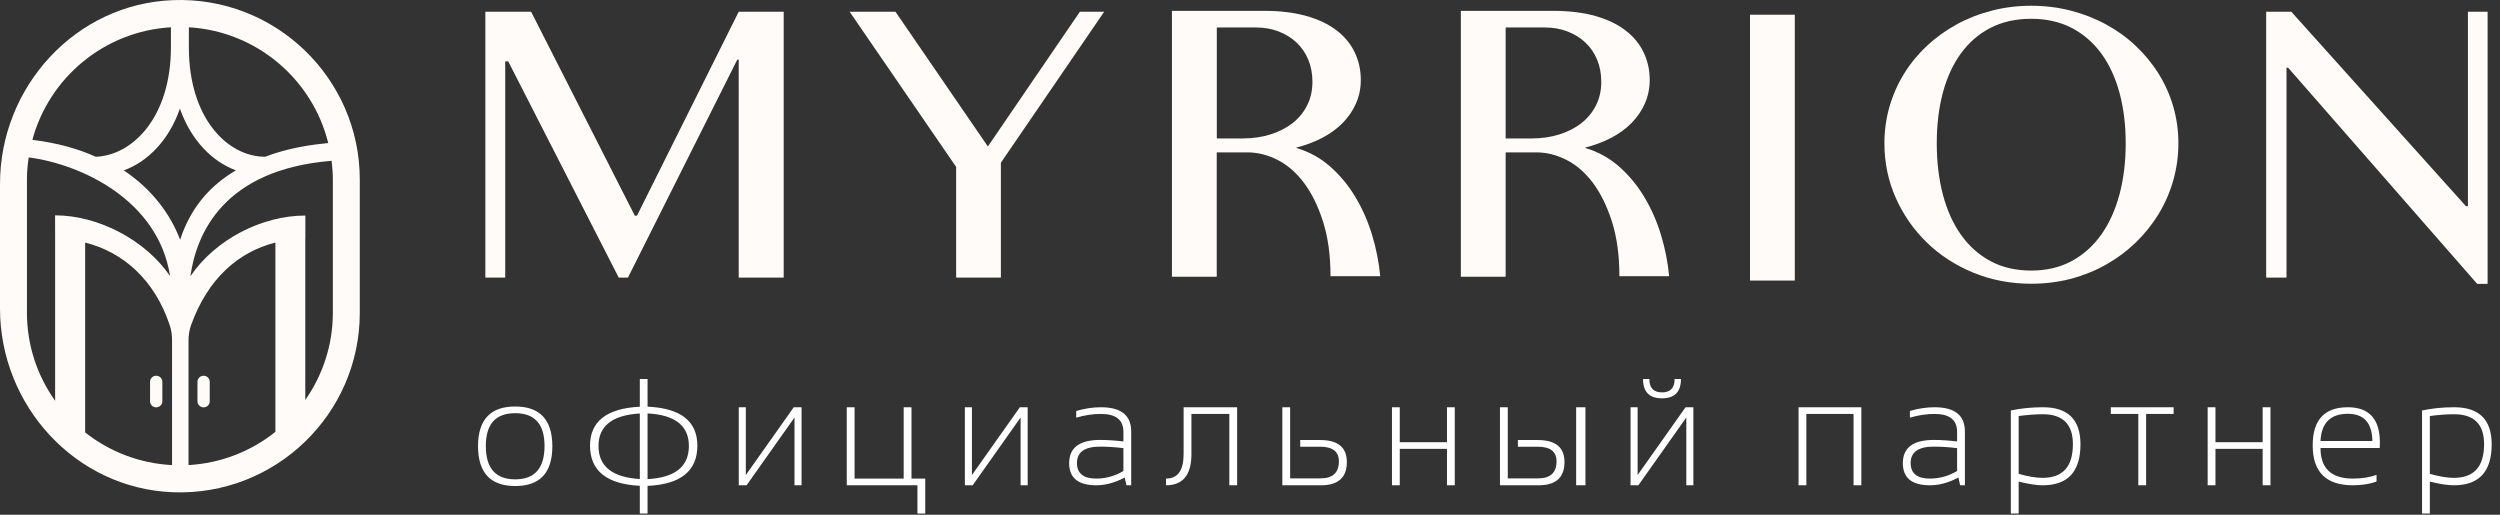 <?xml version="1.0" encoding="UTF-8"?> <svg xmlns="http://www.w3.org/2000/svg" width="170" height="35" viewBox="0 0 170 35" fill="none"><rect x="0" y="0" width="170" height="35" fill="#333333" stroke="none"/><path d="M10.622 25.55C10.389 25.55 10.204 25.734 10.204 25.966V27.283C10.204 27.515 10.389 27.7 10.622 27.7C10.854 27.7 11.039 27.515 11.039 27.283V25.966C11.039 25.734 10.854 25.55 10.622 25.55Z" fill="#FFFBF8"></path><path d="M11.761 0.009C5.14 0.26 0 5.896 0 12.507V20.975C0 27.586 5.14 33.222 11.761 33.473C18.718 33.733 24.465 28.164 24.465 21.278V12.209C24.465 5.318 18.718 -0.256 11.761 0.009ZM12.843 1.856C17.446 2.126 21.248 5.389 22.32 9.727C21.238 9.831 19.625 10.044 18.03 10.66C15.486 10.66 12.843 8.06 12.843 3.22V1.856ZM11.623 1.856V3.225C11.618 7.975 9.013 10.57 6.511 10.66C5.301 10.111 3.868 9.713 2.202 9.509C3.341 5.285 7.091 2.121 11.623 1.856ZM3.749 16.248V27.255C2.544 25.559 1.832 23.499 1.832 21.268V12.199C1.832 11.688 1.879 11.195 1.951 10.703C5.496 11.162 10.764 13.592 11.566 18.777C9.876 16.296 6.663 14.643 3.745 14.643L3.749 16.248ZM11.699 31.626C9.473 31.512 7.432 30.702 5.79 29.405V16.495C8.325 17.129 10.503 18.981 11.547 22.125C11.656 22.448 11.699 22.793 11.699 23.134V31.626ZM12.249 16.305C11.614 14.614 10.361 12.881 8.419 11.588C10.009 11.006 11.466 9.585 12.235 7.388C13.004 9.576 14.456 10.996 16.041 11.584C14.395 12.55 12.99 14.018 12.249 16.305ZM18.723 29.367C17.085 30.678 15.045 31.498 12.819 31.626V23.177C12.819 22.808 12.871 22.438 12.999 22.088C14.148 18.924 16.222 17.125 18.728 16.495V29.367H18.723ZM22.634 21.273C22.634 23.475 21.936 25.516 20.759 27.198V16.253H20.764V14.657C17.817 14.657 14.637 16.282 12.947 18.787C13.355 15.87 15.211 11.531 22.548 10.935C22.6 11.356 22.634 11.778 22.634 12.213V21.273Z" fill="#FFFBF8"></path><path d="M13.844 25.55C13.612 25.55 13.427 25.734 13.427 25.966V27.283C13.427 27.515 13.612 27.7 13.844 27.7C14.077 27.7 14.262 27.515 14.262 27.283V25.966C14.262 25.734 14.072 25.55 13.844 25.55Z" fill="#FFFBF8"></path><path d="M32.505 30.346C32.505 28.544 33.348 27.642 35.032 27.642C36.717 27.642 37.559 28.544 37.559 30.346C37.559 32.149 36.717 33.05 35.032 33.05C33.354 33.05 32.512 32.149 32.505 30.346ZM33.036 30.326C33.036 31.839 33.701 32.595 35.032 32.595C36.363 32.595 37.028 31.839 37.028 30.326C37.028 28.84 36.363 28.097 35.032 28.097C33.701 28.097 33.036 28.84 33.036 30.326ZM43.508 33.035C41.251 32.92 40.122 32.01 40.122 30.306C40.122 28.655 41.251 27.772 43.508 27.657V25.773H44.034V27.652C46.291 27.757 47.42 28.641 47.42 30.306C47.42 32.024 46.291 32.935 44.034 33.04V34.92H43.508V33.035ZM43.508 32.575V28.117C41.635 28.229 40.698 28.965 40.698 30.326C40.698 31.711 41.635 32.46 43.508 32.575ZM44.034 28.112V32.58C45.907 32.479 46.844 31.727 46.844 30.326C46.844 28.951 45.907 28.213 44.034 28.112ZM54.026 32.999V28.39L50.767 32.999H50.236V27.693H50.716V32.302L53.976 27.693H54.506V32.999H54.026ZM57.58 32.999V27.693H58.111V32.544H61.451V27.693H61.982V32.544H62.917V34.92H62.386V32.999H57.58ZM69.401 32.999V28.39L66.142 32.999H65.611V27.693H66.091V32.302L69.351 27.693H69.882V32.999H69.401ZM72.703 31.498C72.703 30.444 73.403 29.916 74.805 29.916C75.3 29.916 75.829 29.95 76.392 30.018V29.366C76.392 28.554 75.881 28.148 74.861 28.148C74.315 28.148 73.755 28.232 73.183 28.4V27.946C73.755 27.777 74.315 27.693 74.861 27.693C76.235 27.693 76.922 28.242 76.922 29.34V32.999H76.599L76.478 32.474C75.814 32.824 75.171 32.999 74.547 32.999C73.317 32.999 72.703 32.499 72.703 31.498ZM74.805 30.371C73.757 30.371 73.233 30.742 73.233 31.483C73.233 32.191 73.671 32.544 74.547 32.544C75.194 32.544 75.809 32.373 76.392 32.029V30.472C75.829 30.405 75.3 30.371 74.805 30.371ZM79.289 32.544C80.087 32.544 80.486 31.988 80.486 30.877V27.693H84.125V32.999H83.594V28.148H81.017V30.877C81.017 32.292 80.441 32.999 79.289 32.999V32.544ZM87.729 27.693V32.529H89.791C90.627 32.529 91.044 32.144 91.044 31.372C91.044 30.708 90.62 30.376 89.771 30.376H88.417V29.922H89.766C90.979 29.922 91.585 30.42 91.585 31.418C91.585 32.472 90.999 32.999 89.827 32.999H87.199V27.693H87.729ZM94.654 32.999V27.693H95.184V30.068H98.394V27.693H98.924V32.999H98.394V30.523H95.184V32.999H94.654ZM107.178 32.999V27.693H107.81V32.999H107.178ZM102.529 27.693V32.529H104.59C105.426 32.529 105.844 32.144 105.844 31.372C105.844 30.708 105.419 30.376 104.57 30.376H103.216V29.922H104.565C105.778 29.922 106.385 30.42 106.385 31.418C106.385 32.472 105.798 32.999 104.626 32.999H101.998V27.693H102.529ZM114.669 32.999V28.39L111.409 32.999H110.878V27.693H111.358V32.302L114.618 27.693H115.149V32.999H114.669ZM111.727 25.773H112.157C112.157 26.379 112.443 26.682 113.016 26.682C113.589 26.682 113.875 26.379 113.875 25.773H114.305C114.305 26.648 113.875 27.086 113.016 27.086C112.157 27.086 111.727 26.648 111.727 25.773ZM122.302 32.999V27.693H126.572V32.999H126.041V28.148H122.832V32.999H122.302ZM129.393 31.498C129.393 30.444 130.094 29.916 131.495 29.916C131.991 29.916 132.52 29.95 133.082 30.018V29.366C133.082 28.554 132.572 28.148 131.551 28.148C131.005 28.148 130.446 28.232 129.873 28.4V27.946C130.446 27.777 131.005 27.693 131.551 27.693C132.926 27.693 133.613 28.242 133.613 29.34V32.999H133.29L133.168 32.474C132.504 32.824 131.861 32.999 131.238 32.999C130.008 32.999 129.393 32.499 129.393 31.498ZM131.495 30.371C130.448 30.371 129.924 30.742 129.924 31.483C129.924 32.191 130.362 32.544 131.238 32.544C131.885 32.544 132.499 32.373 133.082 32.029V30.472C132.52 30.405 131.991 30.371 131.495 30.371ZM137.268 32.221C137.905 32.403 138.449 32.494 138.9 32.494C140.271 32.494 140.957 31.731 140.957 30.205C140.957 28.847 140.275 28.168 138.91 28.168C138.439 28.168 137.891 28.208 137.268 28.289V32.221ZM136.737 27.91C137.441 27.765 138.169 27.693 138.92 27.693C140.622 27.693 141.472 28.534 141.472 30.215C141.472 32.071 140.617 32.999 138.905 32.999C138.481 32.999 137.935 32.915 137.268 32.747V34.92H136.737V27.91ZM147.806 27.693V28.148H145.936V32.999H145.405V28.148H143.535V27.693H147.806ZM150.121 32.999V27.693H150.652V30.068H153.861V27.693H154.392V32.999H153.861V30.523H150.652V32.999H150.121ZM159.654 27.693C161.106 27.693 161.832 28.496 161.832 30.104C161.832 30.218 161.828 30.338 161.822 30.462H157.794C157.794 31.85 158.528 32.544 159.997 32.544C160.6 32.544 161.136 32.46 161.604 32.292V32.747C161.136 32.915 160.6 32.999 159.997 32.999C158.175 32.999 157.263 32.095 157.263 30.285C157.263 28.557 158.06 27.693 159.654 27.693ZM157.794 29.987H161.321C161.301 28.754 160.745 28.138 159.654 28.138C158.475 28.138 157.855 28.754 157.794 29.987ZM165.229 32.221C165.866 32.403 166.41 32.494 166.861 32.494C168.233 32.494 168.918 31.731 168.918 30.205C168.918 28.847 168.236 28.168 166.871 28.168C166.4 28.168 165.852 28.208 165.229 28.289V32.221ZM164.698 27.91C165.402 27.765 166.13 27.693 166.882 27.693C168.583 27.693 169.434 28.534 169.434 30.215C169.434 32.071 168.578 32.999 166.866 32.999C166.442 32.999 165.896 32.915 165.229 32.747V34.92H164.698V27.91Z" fill="white"></path><path d="M33 0.797H36.116L43.167 14.665H43.315L50.232 0.797H53.291V18.875H50.232V4.054H50.136L42.701 18.875H42.073L34.56 4.176H34.355V18.875H33.004V0.797H33Z" fill="#FFFBF8"></path><path d="M60.891 0.797L67.175 9.96L73.433 0.797H75.085L68.06 11.064V18.879H65.018V11.351L57.775 0.797H60.891Z" fill="#FFFBF8"></path><path d="M119 1H122.046V19.078H119V1Z" fill="#FFFBF8"></path><path d="M138.124 19.294C136.721 19.294 135.413 19.042 134.197 18.547C132.981 18.046 131.922 17.364 131.029 16.494C130.131 15.624 129.425 14.611 128.911 13.454C128.397 12.297 128.14 11.058 128.14 9.74C128.14 8.875 128.257 8.044 128.488 7.244C128.719 6.444 129.051 5.7 129.478 5.009C129.905 4.318 130.423 3.687 131.029 3.122C131.635 2.552 132.306 2.069 133.042 1.665C133.779 1.26 134.576 0.947 135.435 0.726C136.289 0.504 137.187 0.391 138.128 0.391C139.065 0.391 139.963 0.504 140.821 0.726C141.676 0.947 142.477 1.26 143.218 1.665C143.959 2.069 144.635 2.556 145.232 3.122C145.833 3.691 146.352 4.318 146.783 5.009C147.215 5.7 147.55 6.444 147.781 7.244C148.012 8.044 148.13 8.875 148.13 9.74C148.13 10.614 148.012 11.458 147.781 12.271C147.55 13.085 147.215 13.846 146.783 14.554C146.352 15.263 145.833 15.907 145.232 16.49C144.63 17.072 143.959 17.572 143.218 17.99C142.477 18.407 141.676 18.729 140.821 18.96C139.959 19.181 139.061 19.294 138.124 19.294ZM138.124 18.399C139.161 18.399 140.081 18.181 140.878 17.751C141.676 17.32 142.347 16.716 142.892 15.946C143.436 15.172 143.85 14.259 144.129 13.206C144.408 12.154 144.548 10.997 144.548 9.745C144.548 8.501 144.408 7.357 144.129 6.322C143.85 5.287 143.441 4.391 142.892 3.644C142.347 2.896 141.671 2.313 140.878 1.9C140.081 1.487 139.161 1.278 138.124 1.278C137.065 1.278 136.141 1.487 135.343 1.9C134.546 2.313 133.875 2.896 133.334 3.644C132.794 4.391 132.384 5.287 132.11 6.322C131.835 7.357 131.7 8.501 131.7 9.745C131.7 10.997 131.835 12.154 132.11 13.206C132.384 14.259 132.79 15.176 133.334 15.946C133.875 16.72 134.546 17.32 135.343 17.751C136.141 18.181 137.065 18.399 138.124 18.399Z" fill="#FFFBF8"></path><path d="M154.1 0.797H155.808L167.684 14.021H167.819V0.797H169.157V19.301H168.447L155.591 4.602H155.482V18.879H154.1V0.797Z" fill="#FFFBF8"></path><path d="M93.306 15.989C93.027 15.067 92.653 14.211 92.177 13.415C91.707 12.623 91.136 11.932 90.469 11.341C89.802 10.749 89.04 10.327 88.181 10.071L88.146 10.036C88.787 9.875 89.375 9.653 89.911 9.375C90.456 9.088 90.922 8.749 91.31 8.353C91.698 7.957 91.999 7.514 92.212 7.022C92.426 6.531 92.535 6.005 92.535 5.439C92.535 4.756 92.395 4.13 92.117 3.552C91.838 2.973 91.428 2.478 90.879 2.06C90.334 1.643 89.65 1.317 88.831 1.086C88.011 0.856 87.057 0.738 85.976 0.738H79.692V18.816H82.738V10.362H84.83C85.519 10.362 86.198 10.532 86.878 10.875C87.554 11.219 88.155 11.745 88.682 12.449C89.21 13.158 89.637 14.037 89.972 15.085C90.304 16.137 90.474 17.368 90.474 18.781H93.855C93.768 17.846 93.585 16.911 93.306 15.989ZM82.738 1.869H85.418C85.972 1.869 86.486 1.96 86.957 2.143C87.427 2.326 87.833 2.578 88.172 2.9C88.513 3.221 88.778 3.613 88.966 4.065C89.153 4.522 89.245 5.017 89.245 5.565C89.245 6.157 89.127 6.687 88.887 7.161C88.652 7.635 88.321 8.035 87.898 8.37C87.475 8.701 86.974 8.957 86.394 9.14C85.815 9.323 85.183 9.414 84.503 9.414H82.743V1.869H82.738Z" fill="#FFFBF8"></path><path d="M112.952 15.989C112.673 15.067 112.298 14.211 111.823 13.415C111.352 12.623 110.781 11.932 110.115 11.341C109.448 10.749 108.685 10.327 107.827 10.071L107.792 10.036C108.433 9.875 109.021 9.653 109.557 9.375C110.102 9.088 110.568 8.749 110.956 8.353C111.344 7.957 111.644 7.514 111.858 7.022C112.072 6.531 112.18 6.005 112.18 5.439C112.18 4.756 112.041 4.13 111.762 3.552C111.483 2.973 111.073 2.478 110.524 2.06C109.98 1.643 109.295 1.317 108.476 1.086C107.657 0.856 106.702 0.738 105.622 0.738H99.337V18.816H102.384V10.362H104.476C105.164 10.362 105.844 10.532 106.524 10.875C107.199 11.219 107.801 11.745 108.328 12.449C108.855 13.158 109.282 14.037 109.618 15.085C109.949 16.137 110.119 17.368 110.119 18.781H113.501C113.414 17.846 113.231 16.911 112.952 15.989ZM102.379 1.869H105.06C105.613 1.869 106.127 1.96 106.598 2.143C107.069 2.326 107.474 2.578 107.814 2.9C108.154 3.221 108.42 3.613 108.607 4.065C108.794 4.522 108.886 5.017 108.886 5.565C108.886 6.157 108.768 6.687 108.528 7.161C108.293 7.635 107.962 8.035 107.539 8.37C107.116 8.705 106.615 8.957 106.036 9.14C105.456 9.323 104.824 9.414 104.144 9.414H102.384V1.869H102.379Z" fill="#FFFBF8"></path></svg> 